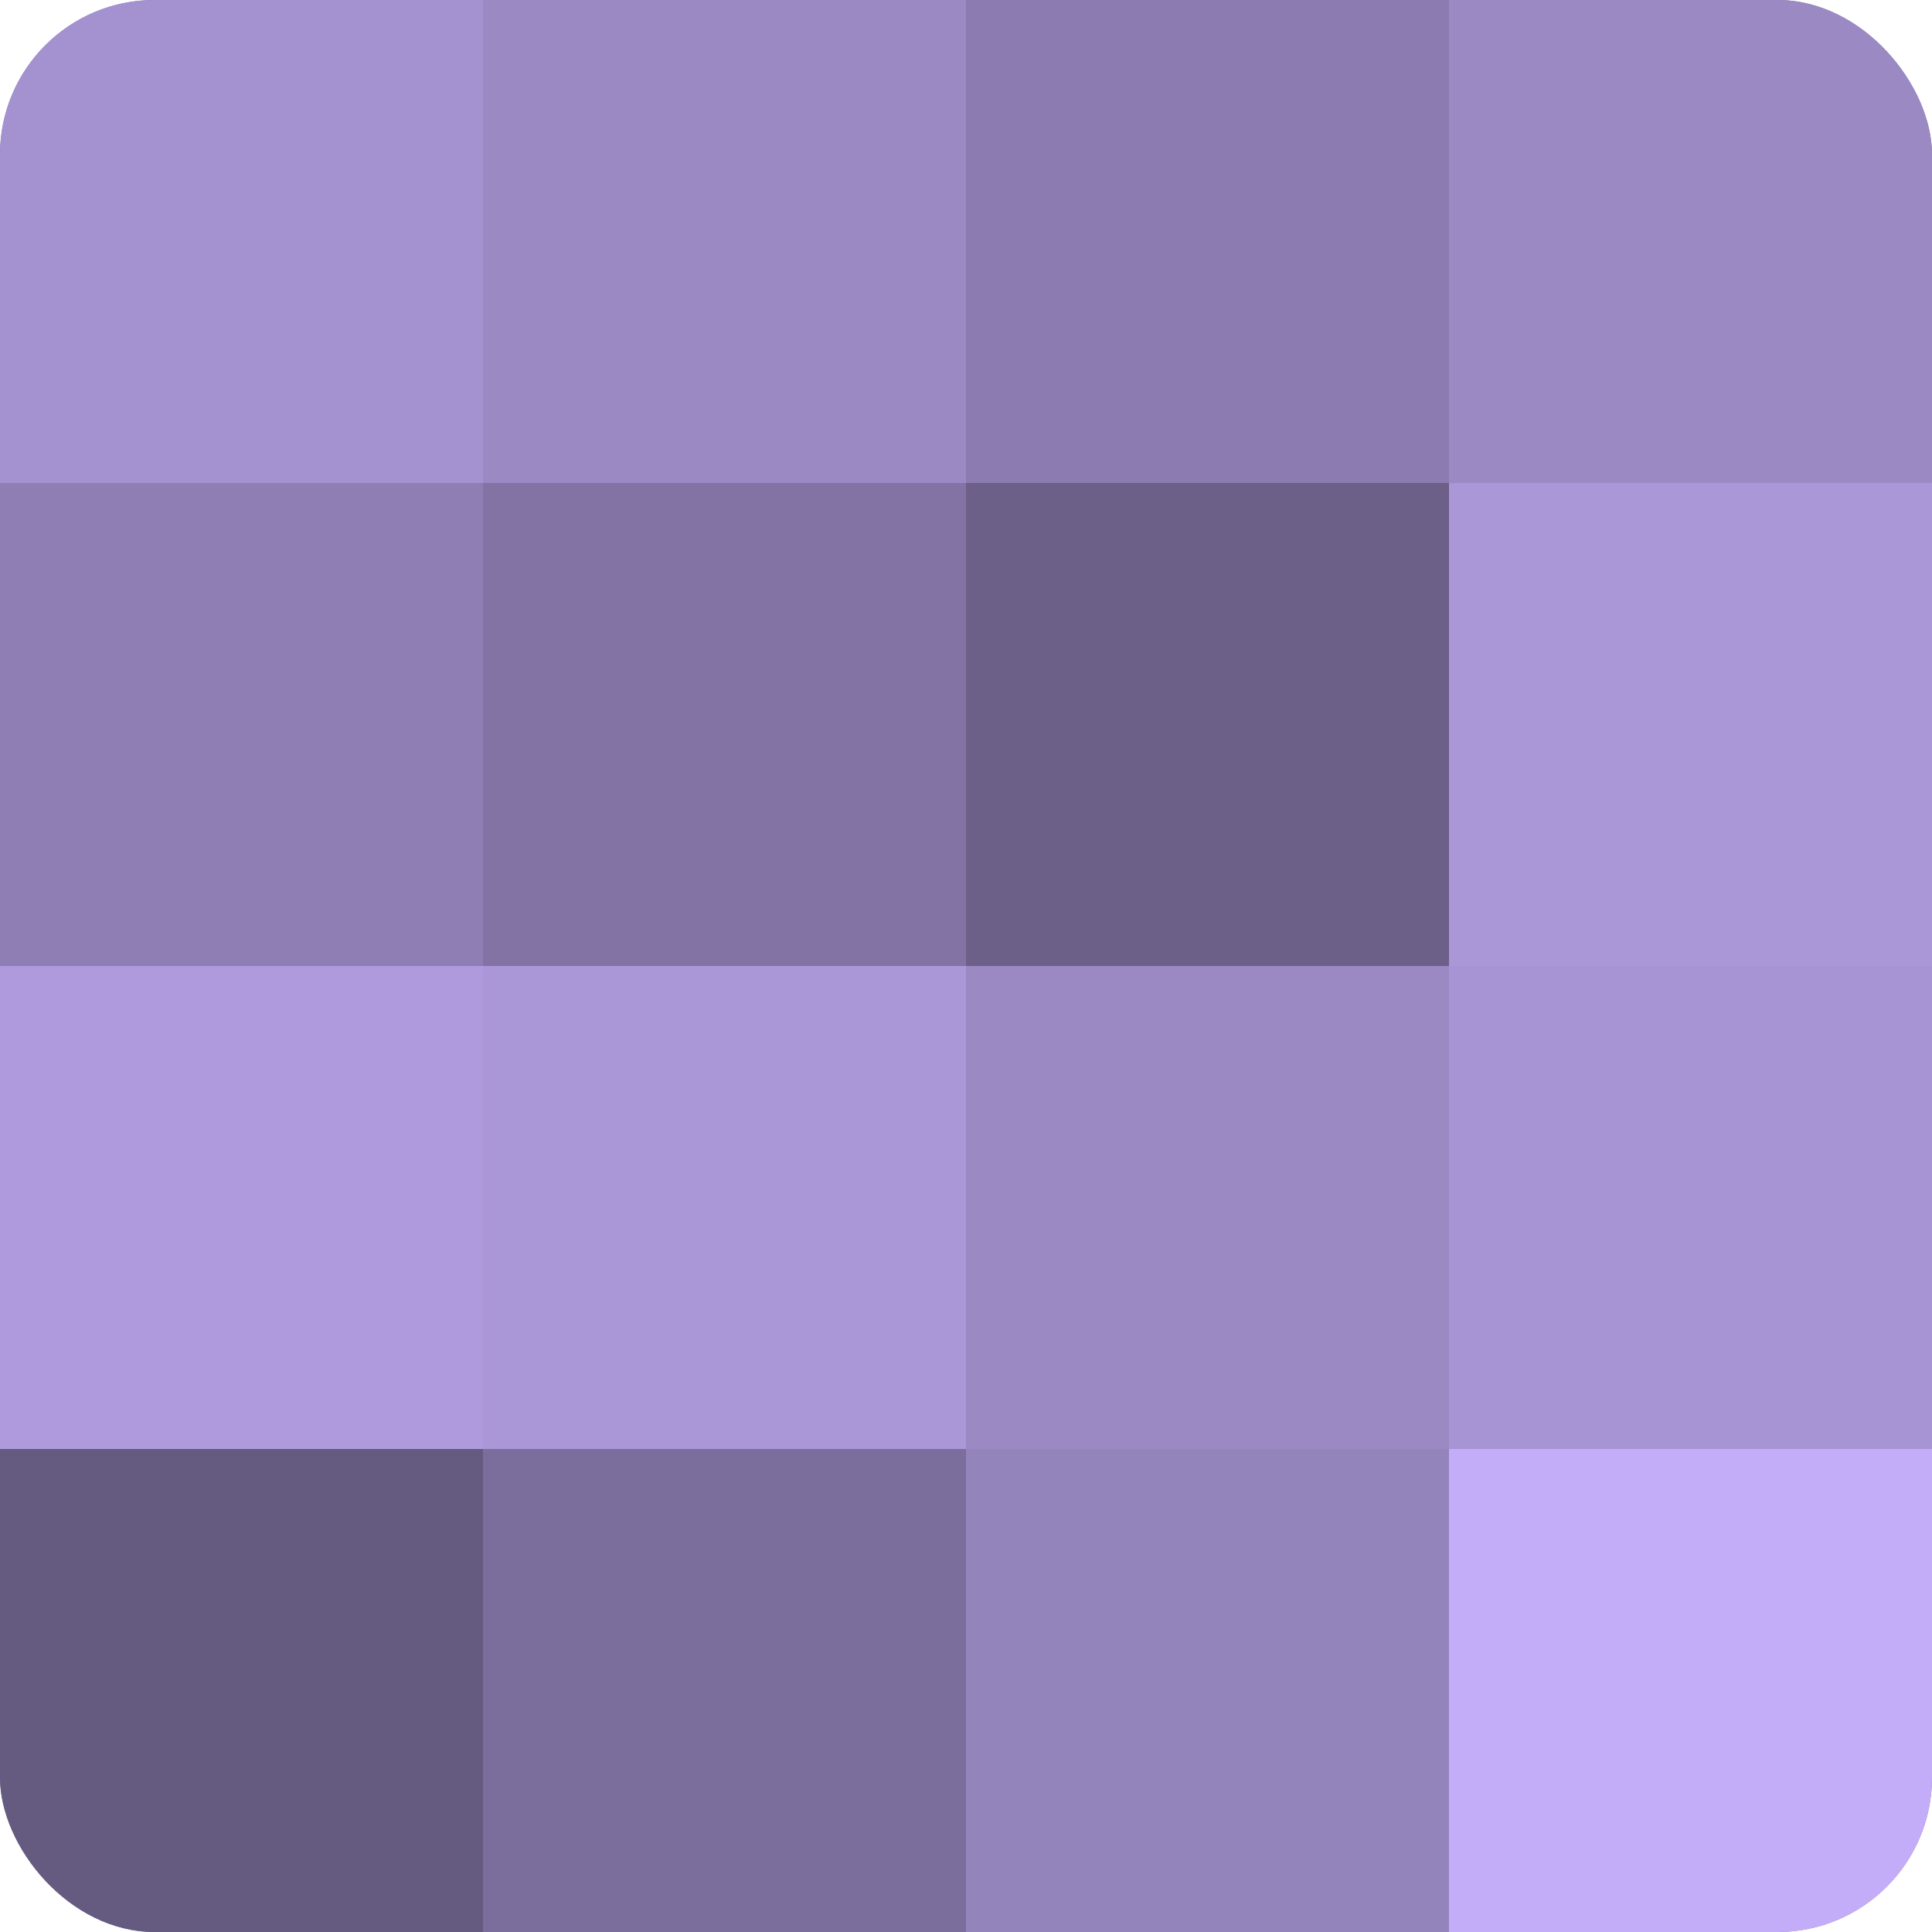 <?xml version="1.0" encoding="UTF-8"?>
<svg xmlns="http://www.w3.org/2000/svg" width="60" height="60" viewBox="0 0 100 100" preserveAspectRatio="xMidYMid meet"><defs><clipPath id="c" width="100" height="100"><rect width="100" height="100" rx="8" ry="8"/></clipPath></defs><g clip-path="url(#c)"><rect width="100" height="100" fill="#7e70a0"/><rect width="25" height="25" fill="#a492d0"/><rect y="25" width="25" height="25" fill="#8e7eb4"/><rect y="50" width="25" height="25" fill="#ae9adc"/><rect y="75" width="25" height="25" fill="#655a80"/><rect x="25" width="25" height="25" fill="#9b89c4"/><rect x="25" y="25" width="25" height="25" fill="#8273a4"/><rect x="25" y="50" width="25" height="25" fill="#aa97d8"/><rect x="25" y="75" width="25" height="25" fill="#7b6d9c"/><rect x="50" width="25" height="25" fill="#8b7bb0"/><rect x="50" y="25" width="25" height="25" fill="#6c5f88"/><rect x="50" y="50" width="25" height="25" fill="#9b89c4"/><rect x="50" y="75" width="25" height="25" fill="#9484bc"/><rect x="75" width="25" height="25" fill="#9b89c4"/><rect x="75" y="25" width="25" height="25" fill="#aa97d8"/><rect x="75" y="50" width="25" height="25" fill="#a794d4"/><rect x="75" y="75" width="25" height="25" fill="#c4adf8"/></g></svg>
